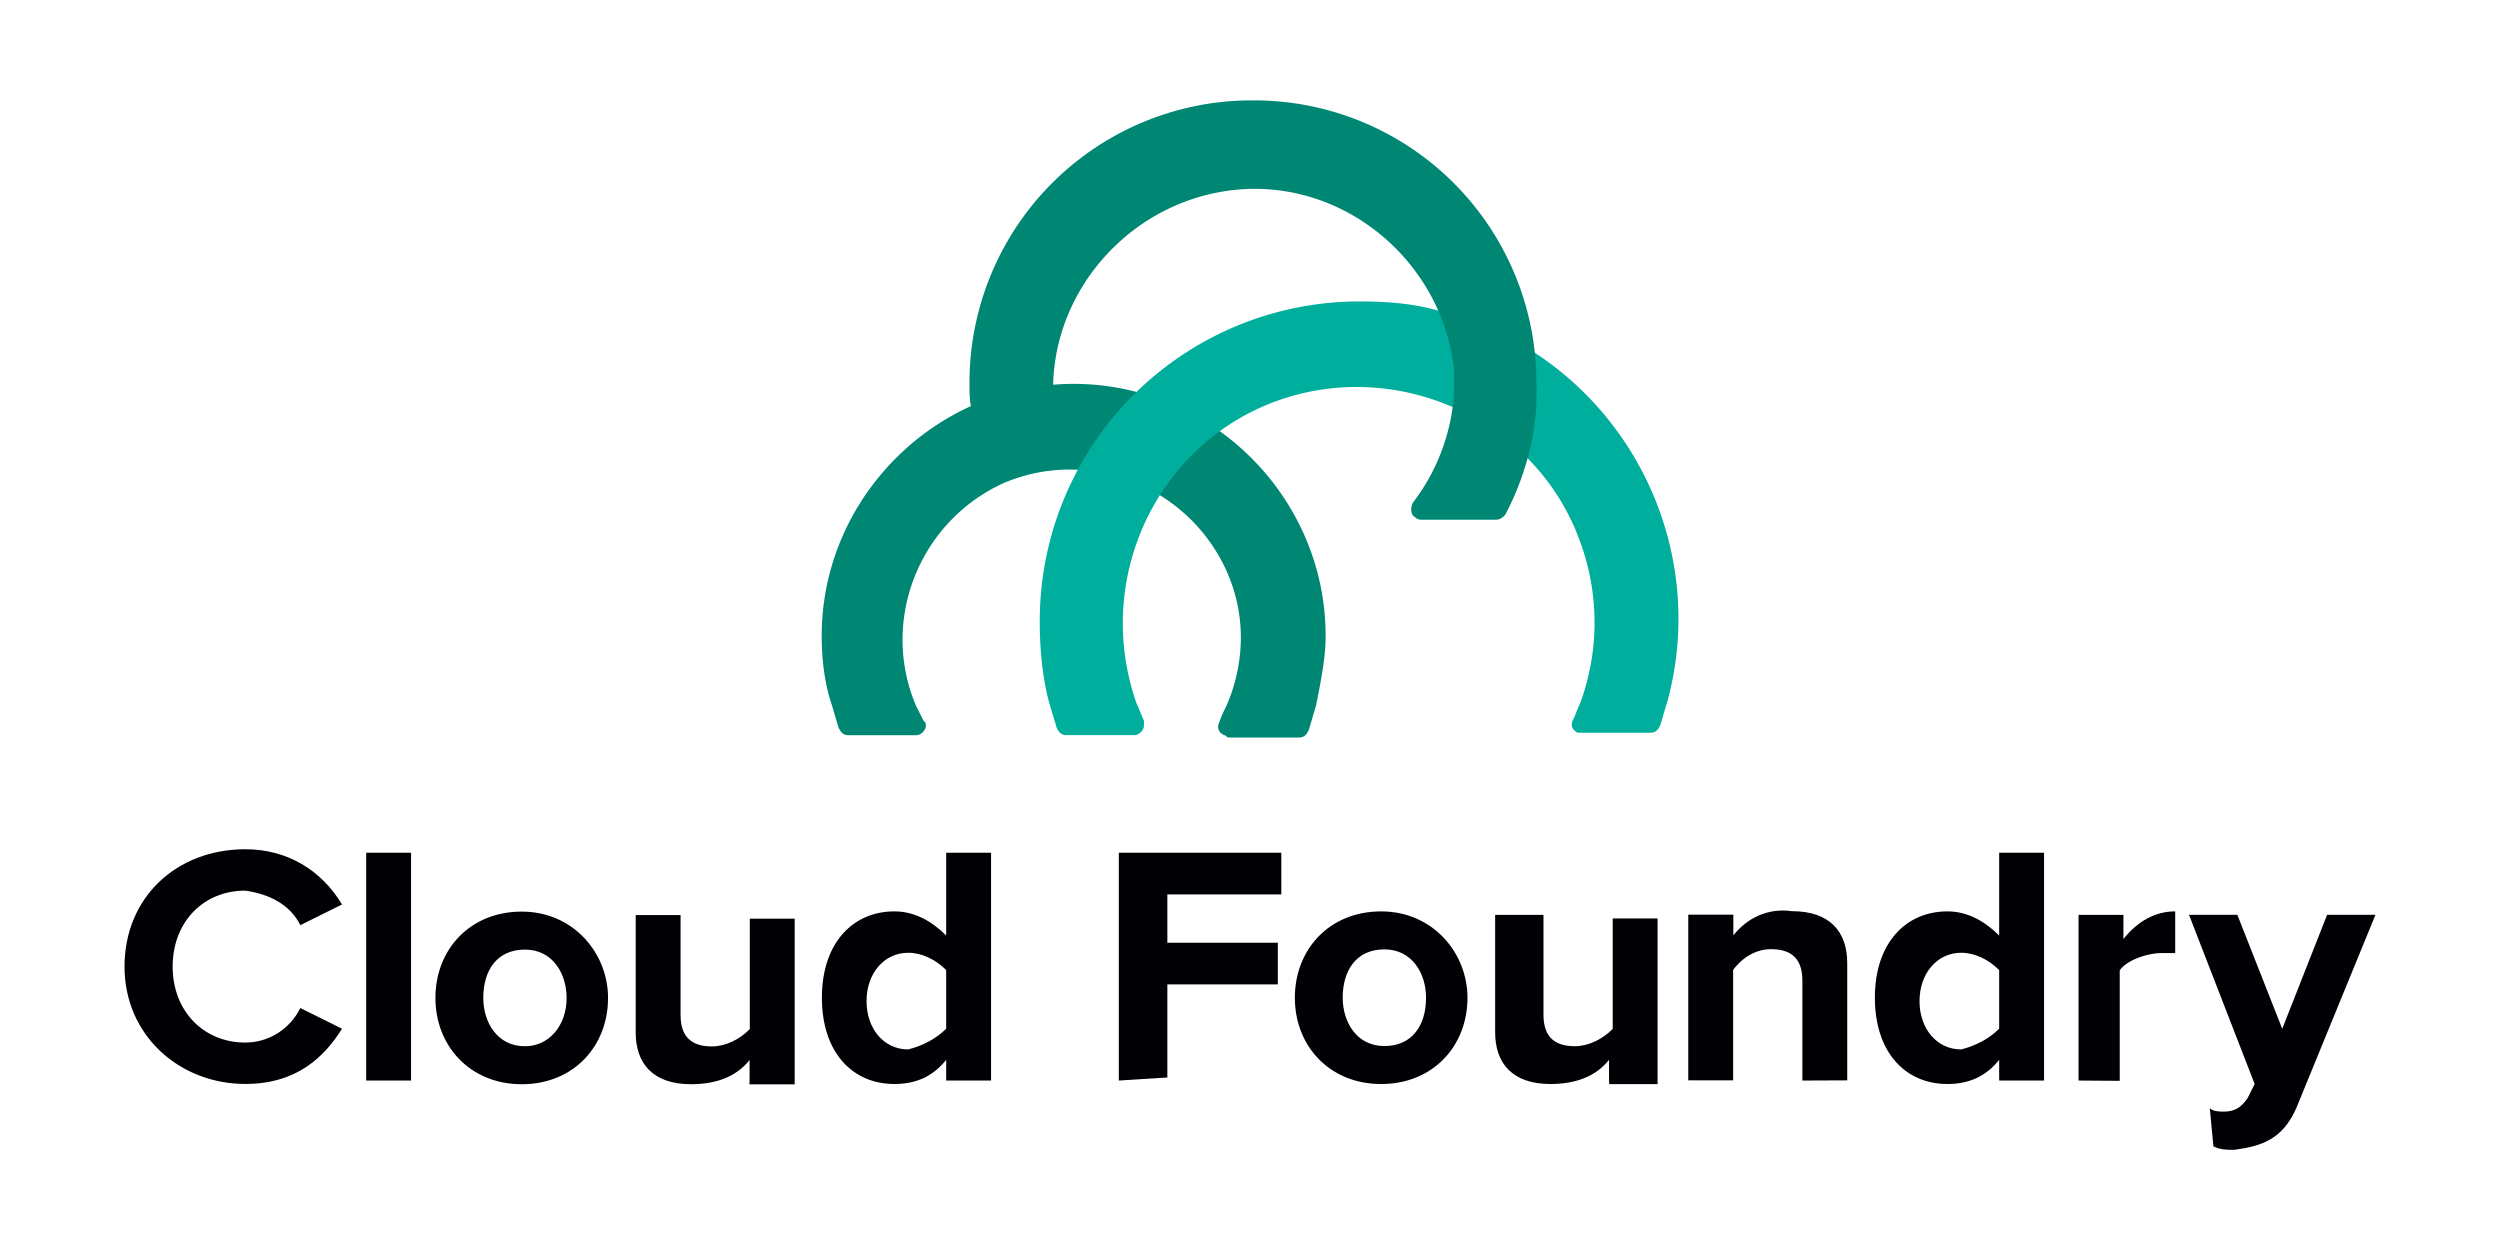 <svg xmlns="http://www.w3.org/2000/svg" xmlns:xlink="http://www.w3.org/1999/xlink" width="120" height="60"><path d="M63.63 30.52c0-6.63-5.466-12.094-12.094-12.094S39.442 23.9 39.442 30.52c0 1.047.116 2.2.465 3.256.116.35.233.814.35 1.163.116.233.233.35.465.35h3.256c.233 0 .465-.233.465-.465 0-.116 0-.116-.116-.233l-.35-.698c-1.744-4.07.116-8.838 4.186-10.7 4.07-1.744 8.838.116 10.7 4.186.465 1.047.698 2.093.698 3.256a8.21 8.21 0 0 1-.698 3.256c-.116.233-.233.465-.35.814-.116.233 0 .465.233.58.116 0 .116.116.233.116h3.372c.233 0 .35-.116.465-.35.116-.35.233-.814.35-1.163.233-1.163.465-2.326.465-3.372z" fill="#008774"/><path d="M65.258 14.47a15.34 15.34 0 0 0-15.35 15.35c0 1.28.116 2.675.465 3.954l.35 1.163c.116.233.233.35.465.35h3.256c.233 0 .465-.233.465-.465v-.233c-.116-.233-.233-.58-.35-.814-2.093-5.93.93-12.443 6.745-14.536s12.443.93 14.536 6.745a11.22 11.22 0 0 1 0 7.792c-.116.233-.233.58-.35.814s0 .465.233.58h3.5c.233 0 .35-.116.465-.35.116-.35.233-.814.35-1.163 2.2-8.14-2.675-16.63-10.93-18.723-1.163-.35-2.442-.465-3.838-.465z" fill="#00ae9e"/><path d="M73.748 18.424A13.55 13.55 0 0 0 60.141 4.818a13.55 13.55 0 0 0-13.606 13.606c0 .465 0 .814.116 1.28h3.954c-.58-5.233 3.372-10 8.606-10.582s10 3.372 10.582 8.606V18.9a9.67 9.67 0 0 1-1.977 5.233c-.116.233-.116.58.116.698.116.116.233.116.35.116h3.5c.233 0 .35-.116.465-.233.93-1.744 1.512-3.838 1.512-5.815v-.465z" fill="#008774"/><g fill="#000005"><path d="M5.977 46.398c0-3.314 2.486-5.634 5.8-5.634 2 0 3.646.994 4.64 2.65l-2 .994c-.497-.994-1.5-1.5-2.65-1.657-2 0-3.48 1.5-3.48 3.646s1.5 3.646 3.48 3.646c1.16 0 2.154-.663 2.65-1.657l2 .994c-.83 1.326-2.154 2.65-4.64 2.65-3.15 0-5.8-2.32-5.8-5.634zm11.6 5.468V40.93h2.154v10.937zM20.9 47.9c0-2.32 1.657-4.143 4.143-4.143s4.143 2 4.143 4.143c0 2.32-1.657 4.143-4.143 4.143S20.9 50.2 20.9 47.9zm6.297 0c0-1.16-.663-2.32-2-2.32s-2 .994-2 2.32c0 1.16.663 2.32 2 2.32 1.16 0 2-.994 2-2.32zm8.783 3.976v-.994c-.663.83-1.657 1.16-2.817 1.16-1.823 0-2.65-.994-2.65-2.486v-5.634h2.154v4.806c0 1.16.663 1.5 1.5 1.5.663 0 1.326-.33 1.823-.83v-5.303h2.154v7.954H35.97z"/><use xlink:href="#A"/><path d="M53.703 51.866V40.93h7.8v2h-5.47v2.32h5.303v2h-5.303v4.47zm8.45-3.976c0-2.32 1.657-4.143 4.143-4.143s4.143 2 4.143 4.143c0 2.32-1.657 4.143-4.143 4.143S62.154 50.2 62.154 47.9zm6.297 0c0-1.16-.663-2.32-2-2.32s-2 .994-2 2.32c0 1.16.663 2.32 2 2.32s2-.994 2-2.32zm8.784 3.976v-.994c-.663.83-1.657 1.16-2.817 1.16-1.823 0-2.65-.994-2.65-2.486v-5.634h2.32v4.806c0 1.16.663 1.5 1.5 1.5.663 0 1.326-.33 1.823-.83v-5.303h2.154v7.954h-2.32zm9.28 0V47.06c0-1.16-.663-1.5-1.5-1.5-.663 0-1.326.33-1.823.994v5.303h-2.154v-7.954H83.2v.994c.663-.83 1.657-1.326 2.817-1.16 1.823 0 2.65.994 2.65 2.486v5.634z"/><use xlink:href="#A" x="50.543"/><path d="M99.77 51.866v-7.954h2.154v1.16c.663-.83 1.5-1.326 2.486-1.326v2h-.663c-.663 0-1.657.33-2 .83v5.303zm6.3 1.326c.166.166.497.166.663.166.497 0 .83-.166 1.16-.663l.33-.663-3.15-8.12h2.32l2.154 5.47 2.154-5.47h2.32l-3.8 9.28c-.663 1.5-1.657 1.823-2.983 2-.33 0-.663 0-.994-.166z"/></g><defs><path id="A" d="M45.417 51.866v-.994c-.663.83-1.5 1.16-2.486 1.16-2 0-3.48-1.5-3.48-4.143s1.5-4.143 3.48-4.143c.994 0 1.823.497 2.486 1.16V40.93h2.154v10.937zm0-2.486v-2.817c-.497-.497-1.16-.83-1.823-.83-1.16 0-2 .994-2 2.32s.83 2.32 2 2.32c.663-.166 1.326-.497 1.823-.994z"/></defs></svg>